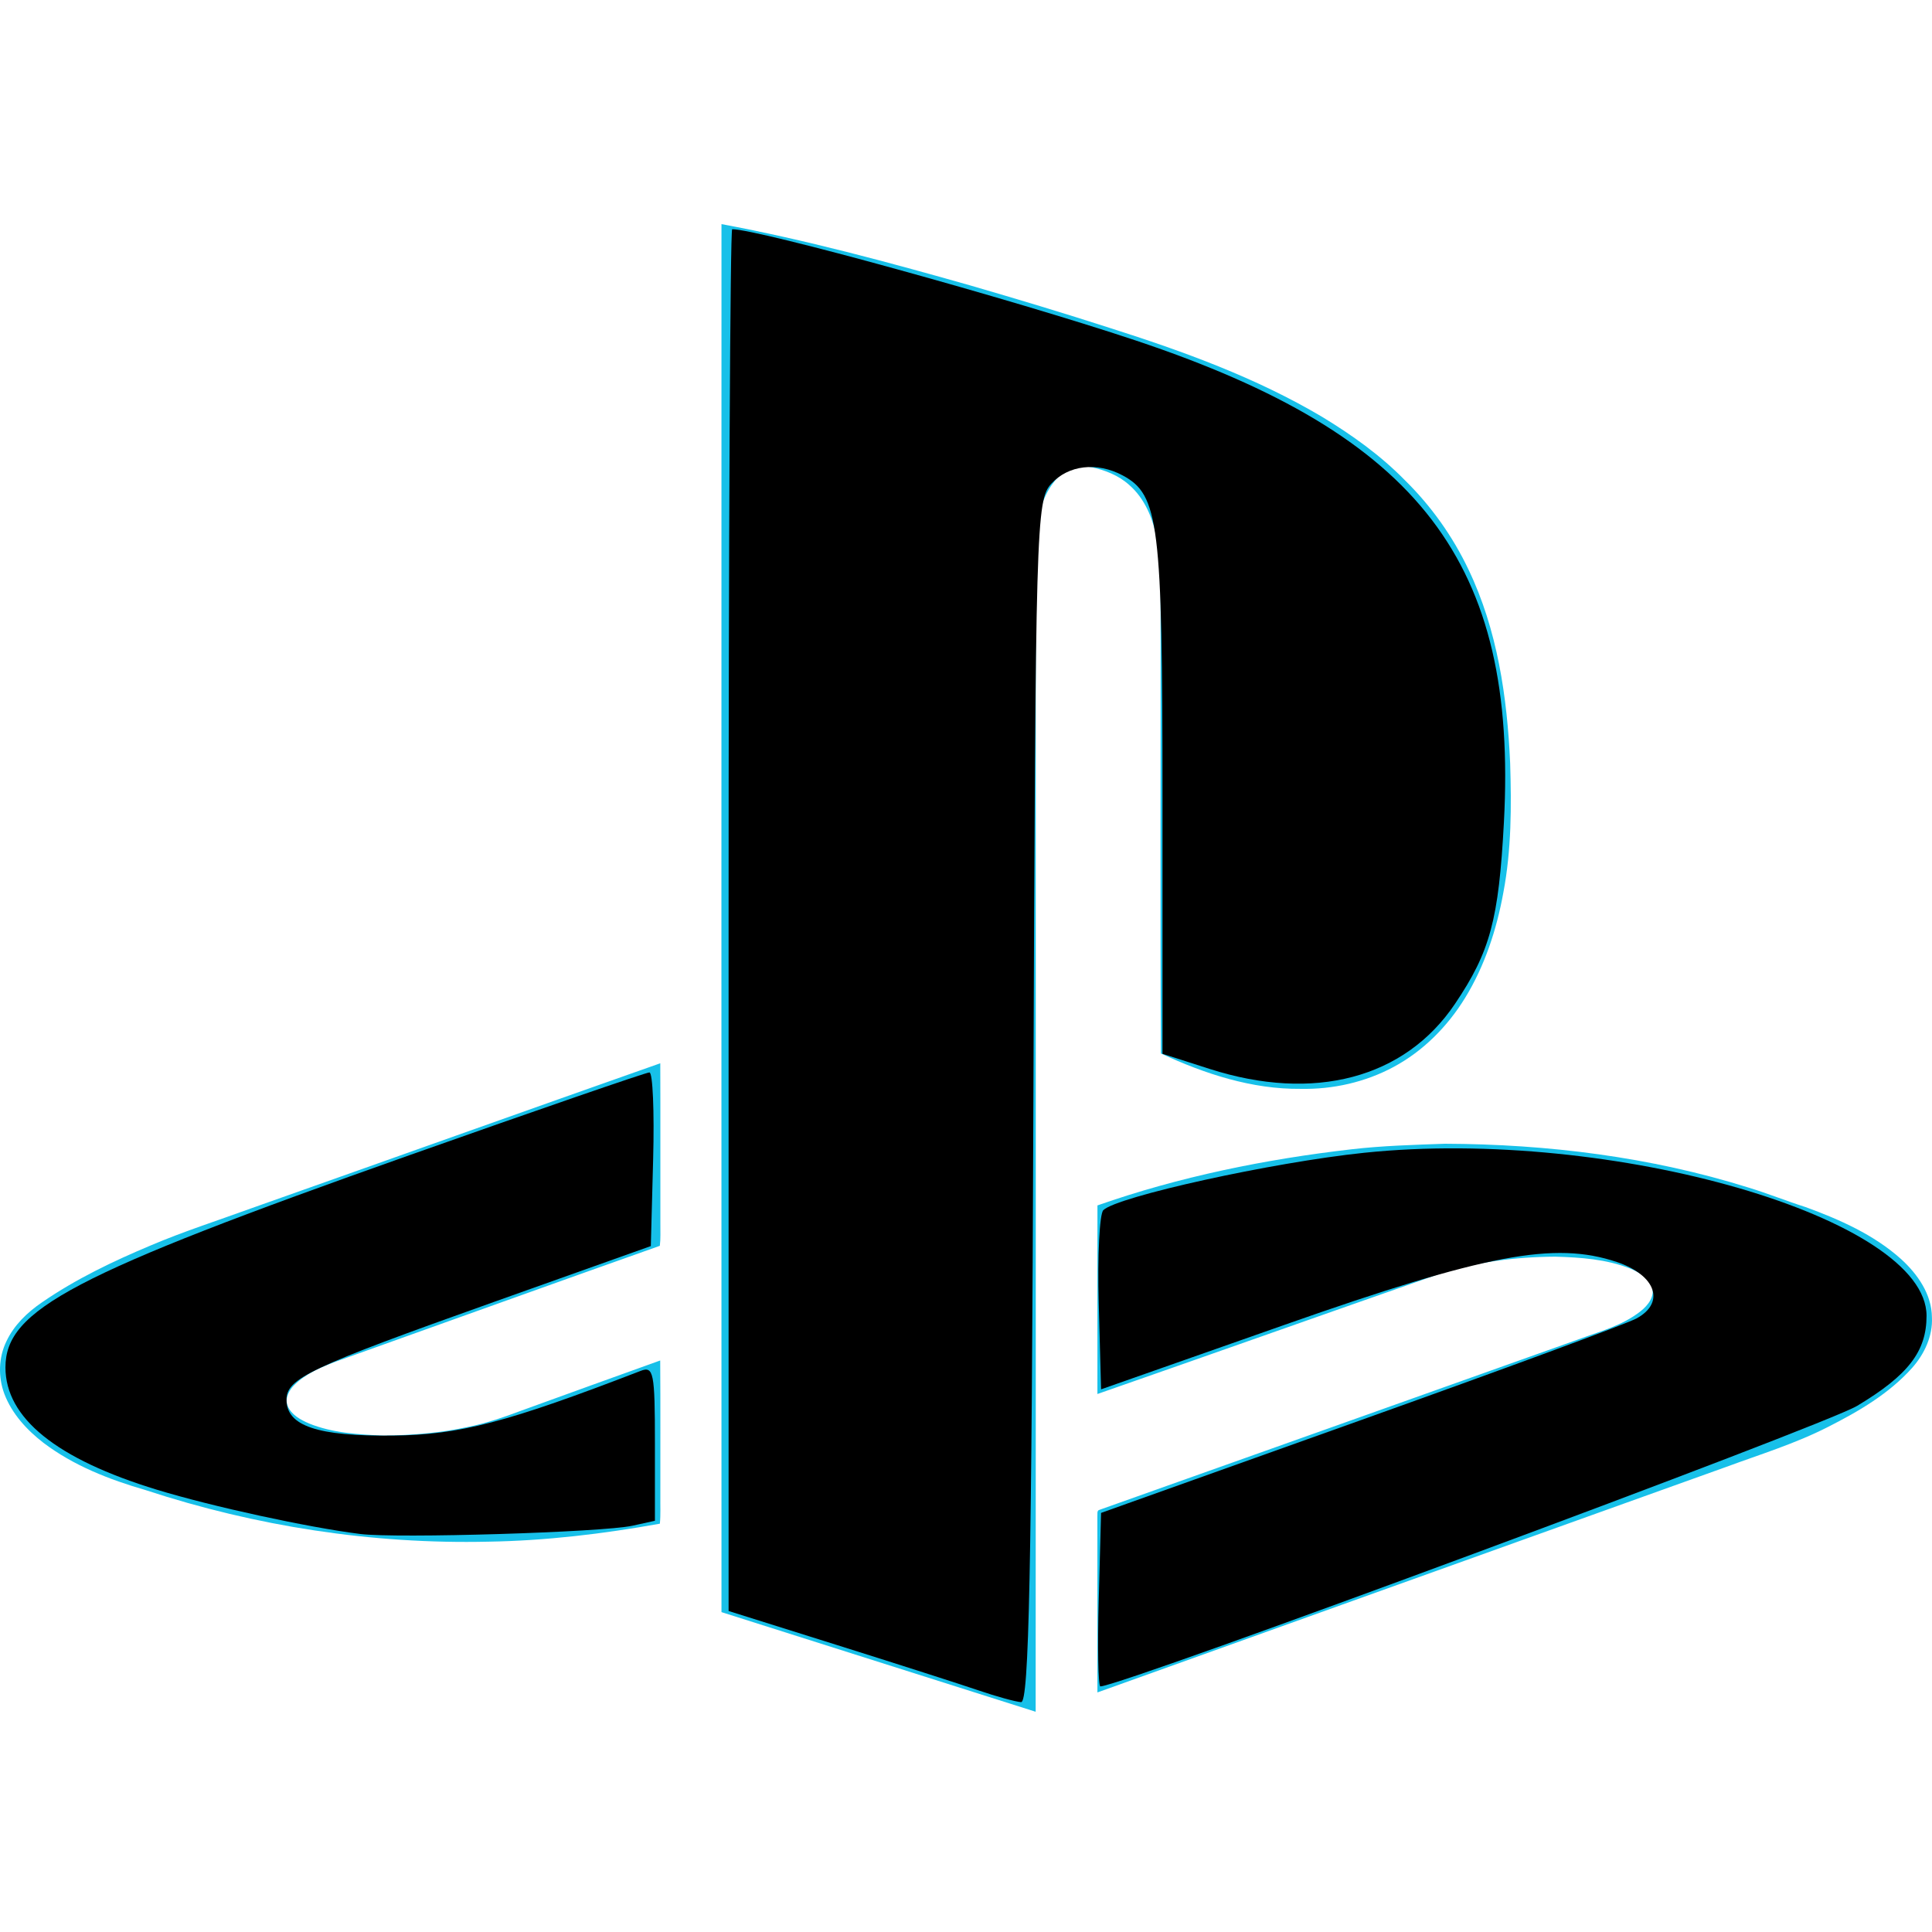 <?xml version="1.0" encoding="UTF-8" standalone="no"?>
<svg
   xmlns:dc="http://purl.org/dc/elements/1.1/"
   xmlns:cc="http://creativecommons.org/ns#"
   xmlns:rdf="http://www.w3.org/1999/02/22-rdf-syntax-ns#"
   xmlns:svg="http://www.w3.org/2000/svg"
   xmlns="http://www.w3.org/2000/svg"
   xmlns:sodipodi="http://sodipodi.sourceforge.net/DTD/sodipodi-0.dtd"
   xmlns:inkscape="http://www.inkscape.org/namespaces/inkscape"
   width="500px"
   height="500px"
   viewBox="0 0 500 500"
   version="1.1"
   id="svg3797"
   sodipodi:docname="ps4.svg"
   inkscape:version="0.92.4 (5da689c313, 2019-01-14)">
  <defs
     id="defs3801" />
  <sodipodi:namedview
     pagecolor="#ffffff"
     bordercolor="#666666"
     borderopacity="1"
     objecttolerance="10"
     gridtolerance="10"
     guidetolerance="10"
     inkscape:pageopacity="0"
     inkscape:pageshadow="2"
     inkscape:window-width="1920"
     inkscape:window-height="1017"
     id="namedview3799"
     showgrid="false"
     inkscape:zoom="0.472"
     inkscape:cx="250"
     inkscape:cy="250"
     inkscape:window-x="-8"
     inkscape:window-y="-8"
     inkscape:window-maximized="1"
     inkscape:current-layer="svg3797" />
  <!-- Generator: Sketch 60.1 (88133) - https://sketch.com -->
  <title
     id="title3791">logo/ps4</title>
  <desc
     id="desc3793">Created with Sketch.</desc>
  <g
     id="logo/ps4"
     stroke="none"
     stroke-width="1"
     fill="none"
     fill-rule="evenodd">
    <path
       d="M186.719,58 C208.433,62.044 229.776,67.822 251.019,73.845 C263.165,77.371 275.286,81.019 287.326,84.904 C306.237,90.923 325.067,97.737 342.195,107.9 C349.868,112.556 357.237,117.815 363.535,124.23 C370.357,130.924 375.946,138.766 380.044,147.397 C387.513,162.982 390.071,180.394 390.827,197.512 C391.183,208.683 391.161,219.95 389.07,230.976 C387.335,240.557 384.251,250.006 379.121,258.328 C374.592,265.676 368.294,272.035 360.651,276.132 C353.319,280.08 344.927,281.961 336.613,281.795 C324.003,281.924 311.767,277.91 300.451,272.643 C300.243,235.039 300.417,197.427 300.362,159.831 C300.284,153.027 300.747,146.153 299.372,139.442 C298.405,134.241 296.285,129.001 292.196,125.471 C289.49,123.03 285.976,121.652 282.448,120.908 C278.878,120.23 275.071,121.745 272.862,124.608 C269.189,129.193 268.225,135.282 268.058,140.99 C268.029,241.661 268.095,342.336 268.029,443 C240.922,434.417 213.819,425.823 186.719,417.218 C186.693,297.48 186.703,177.742 186.719,58 Z M373.954,296 C400.47,296.1 427.126,299.392 452.493,307.338 C457.47,308.849 462.291,310.808 467.249,312.382 C476.09,315.607 484.939,319.517 492.014,325.864 C496.264,329.734 499.932,334.951 499.98,340.905 C500.232,345.756 498.037,350.407 494.885,353.98 C488.892,360.69 480.97,365.304 473.019,369.325 C464.553,373.636 455.452,376.417 446.574,379.697 C392.385,399.127 338.189,418.549 284.011,438 C284,422.84 284.026,407.688 284,392.547 C284.082,391.939 283.752,390.884 284.604,390.725 C325.836,376.08 367.056,361.39 408.284,346.701 C413.857,344.619 419.862,343.112 424.59,339.339 C426.526,337.821 428.421,335.407 427.471,332.8 C426.481,330.522 424.115,329.263 421.938,328.319 C415.767,325.879 409.047,325.409 402.483,325.224 C392.207,325.294 381.842,326.557 372.066,329.848 C342.698,340.124 313.386,350.526 284.011,360.768 C284.015,344.494 284,328.23 284.019,311.96 C305.265,304.513 327.456,299.999 349.804,297.433 C357.822,296.507 365.891,296.289 373.954,296 Z M170.88,275.176 C170.936,289.036 170.88,302.902 170.903,316.777 C170.88,318.658 170.999,320.547 170.765,322.417 C142.825,332.314 114.935,342.384 87.024,352.344 C83.154,353.807 79.185,355.458 76.201,358.41 C74.811,359.795 73.676,361.844 74.436,363.825 C75.393,366.162 77.78,367.436 79.982,368.396 C86.105,370.884 92.799,371.24 99.323,371.536 C106.595,371.422 113.901,370.877 121.022,369.307 C125.837,368.359 130.47,366.74 135.059,365.018 C146.987,360.703 158.915,356.362 170.862,352.092 C170.947,363.818 170.877,375.551 170.899,387.292 C170.862,389.637 171.006,391.996 170.773,394.329 C156.102,396.963 141.257,398.748 126.345,398.985 C96.317,399.663 66.219,395.018 37.696,385.64 C28.344,382.933 19.048,379.325 11.234,373.392 C6.934,370.066 3.087,365.884 1.129,360.74 C-0.509,356.381 -0.39,351.351 1.652,347.147 C3.62,342.951 7.06,339.64 10.848,337.062 C19.611,331.014 29.282,326.399 39.075,322.288 C47.522,318.695 56.277,315.895 64.895,312.758 C100.231,300.258 135.53,287.632 170.88,275.176 Z"
       id="Combined-Shape"
       fill="#17C0E9" />
  </g>
  <path
     style="fill:#000000;fill-opacity:1;stroke-width:2.119"
     d="m 253.178,437.45 c -4.661,-1.591 -21.107,-6.861 -36.547,-11.71 l -28.072,-8.816 V 238.123 c 0,-98.341 0.418,-178.801 0.928,-178.801 6.737,0 72.297,18.071 104.329,28.757 73.754,24.606 98.982,57.588 95.395,124.72 -1.351,25.292 -3.565,33.503 -12.679,47.022 -12.979,19.252 -36.474,25.47 -63.502,16.808 l -12.182,-3.904 v -66.515 c 0,-70.676 -0.924,-78.154 -10.275,-83.158 -6.682,-3.576 -14.116,-2.705 -18.528,2.17 -3.88,4.287 -4.058,10.451 -4.606,159.958 -0.445,121.511 -1.14,155.462 -3.178,155.331 -1.434,-0.092 -6.422,-1.469 -11.083,-3.061 z"
     id="path3805"
     inkscape:connector-curvature="0" />
  <path
     style="fill:#000000;fill-opacity:1;stroke-width:2.119"
     d="m 284.356,413.989 0.601,-22.451 66.885,-23.88 c 36.787,-13.134 69.021,-25.023 71.633,-26.421 7.583,-4.058 5.115,-11.22 -5.043,-14.631 -16.094,-5.405 -33.959,-2.028 -85.956,16.249 l -47.519,16.702 -0.605,-22.288 c -0.333,-12.259 0.2,-23.094 1.185,-24.078 3.517,-3.517 43.791,-12.381 67.473,-14.849 64.187,-6.691 145.577,16.899 145.577,42.194 0,9.221 -4.739,15.366 -17.97,23.302 -8.623,5.172 -190.513,72.603 -195.841,72.603 -0.562,0 -0.751,-10.103 -0.42,-22.451 z"
     id="path3807"
     inkscape:connector-curvature="0" />
  <path
     style="fill:#000000;fill-opacity:1;stroke-width:2.119"
     d="M 93.22,396.992 C 79.551,395.263 54.922,389.903 40.638,385.549 14.592,377.608 1.412,366.967 1.412,353.877 c 0,-14.942 17.355,-24.055 104.617,-54.934 33.263,-11.771 61.182,-21.401 62.042,-21.401 0.86,0 1.293,10.113 0.962,22.472 l -0.601,22.472 -40.591,14.45 c -47.786,17.011 -53.689,19.796 -53.689,25.332 0,6.764 8.041,9.467 27.542,9.257 17.237,-0.186 29.558,-3.403 64.089,-16.733 3.371,-1.301 3.708,0.393 3.708,18.675 v 20.107 l -5.826,1.282 c -7.756,1.707 -61.057,3.323 -70.445,2.136 z"
     id="path3809"
     inkscape:connector-curvature="0" />
</svg>
